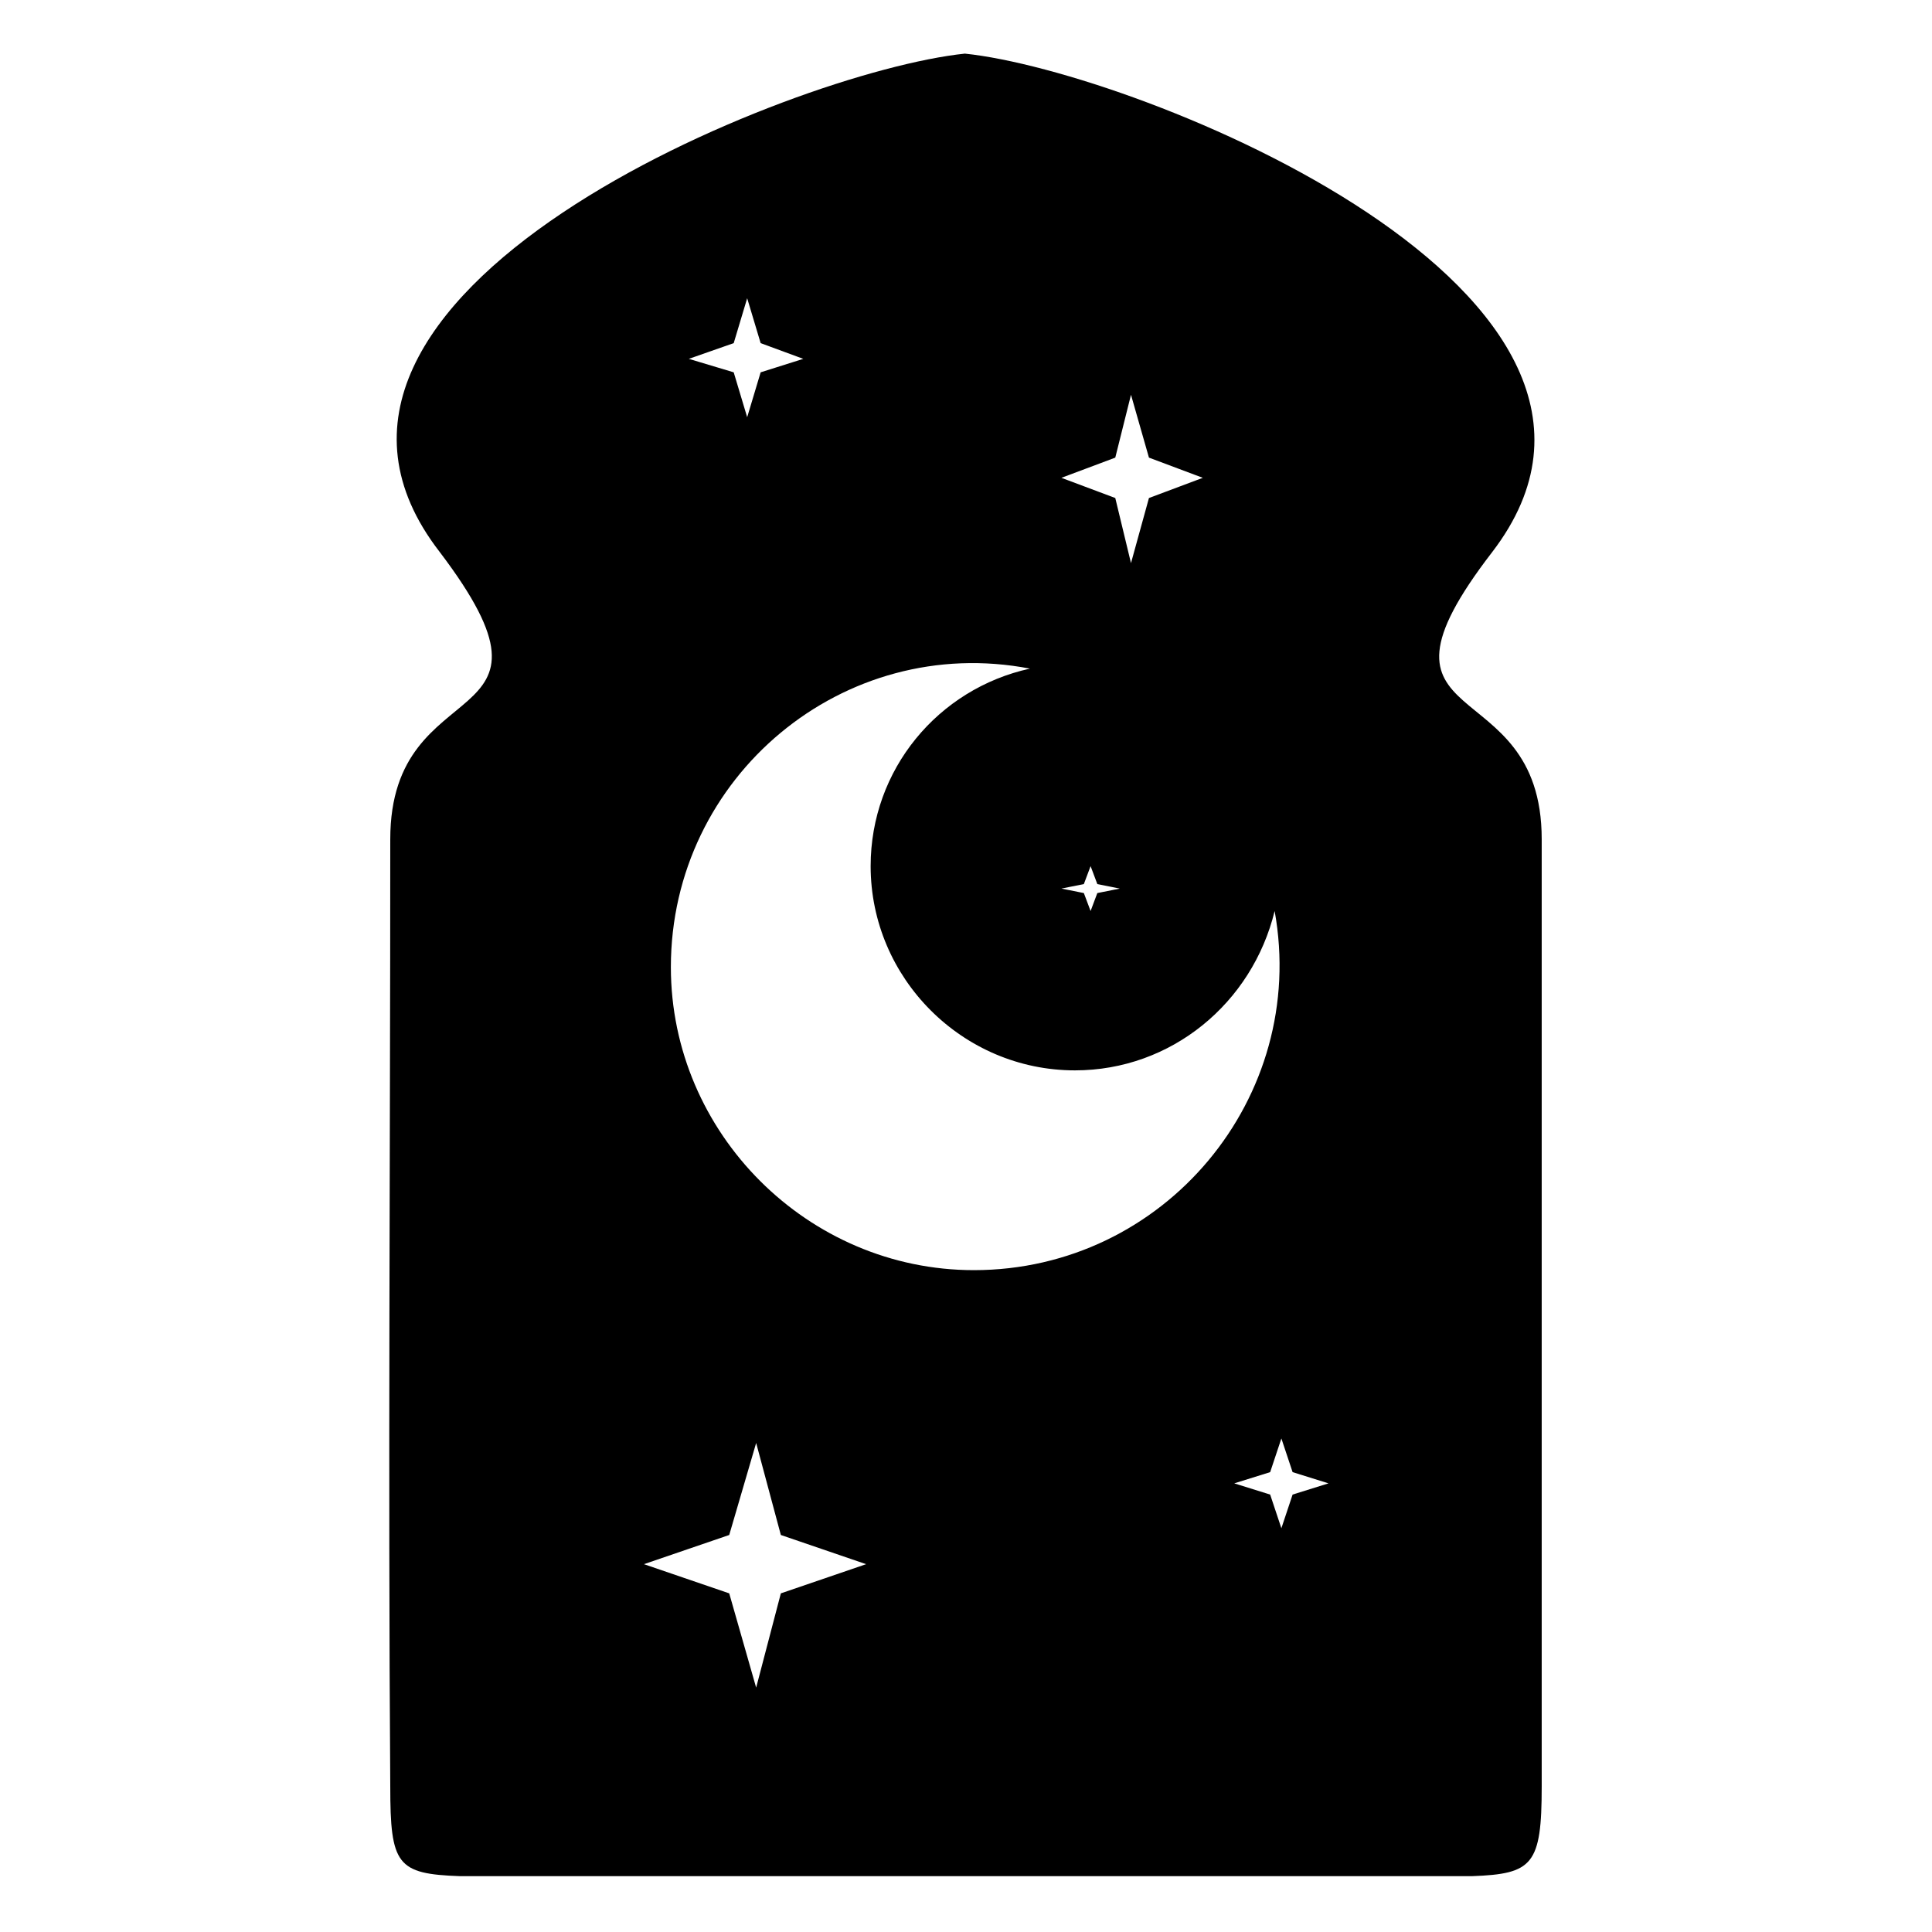<?xml version="1.0" encoding="UTF-8"?>
<!-- Uploaded to: SVG Repo, www.svgrepo.com, Generator: SVG Repo Mixer Tools -->
<svg fill="#000000" width="800px" height="800px" version="1.1" viewBox="144 144 512 512" xmlns="http://www.w3.org/2000/svg">
 <path d="m534.13 641.2c16.059-0.594 18.438-2.973 18.438-23.793v-251.01c0-45.801-51.152-26.766-13.086-76.137 52.344-68.402-93.98-127.29-139.78-132.05-45.801 4.758-192.12 63.645-139.19 132.05 37.473 49.371-13.086 30.336-13.086 76.137 0 83.867-0.594 167.14 0 251.01 0 20.82 1.785 23.199 18.438 23.793h133.83 134.43zm-192.12-418.16 3.57 11.895 11.301 4.164-11.301 3.57-3.57 11.895-3.57-11.895-11.895-3.57 11.895-4.164zm141.57 302.17 2.973 8.922 9.516 2.973-9.516 2.973-2.973 8.922-2.973-8.922-9.516-2.973 9.516-2.973zm-139.19 1.191 6.543 24.387 22.602 7.734-22.602 7.734-6.543 24.98-7.137-24.98-22.602-7.734 22.602-7.734zm88.629-152.87 1.785 4.758 5.949 1.191-5.949 1.191-1.785 4.758-1.785-4.758-5.949-1.191 5.949-1.191zm10.707-124.91 4.758 16.656 14.277 5.352-14.277 5.352-4.758 17.25-4.164-17.25-14.277-5.352 14.277-5.352zm-26.766 72.566c-24.387 5.352-42.23 26.766-42.23 52.344 0 29.742 24.387 54.129 54.129 54.129 25.578 0 46.992-17.844 52.938-42.23 8.922 49.371-29.145 95.172-79.707 95.172-44.016 0-80.301-36.285-80.301-80.301 0-50.559 45.801-88.629 95.172-79.109z" fill-rule="evenodd"/>
</svg>